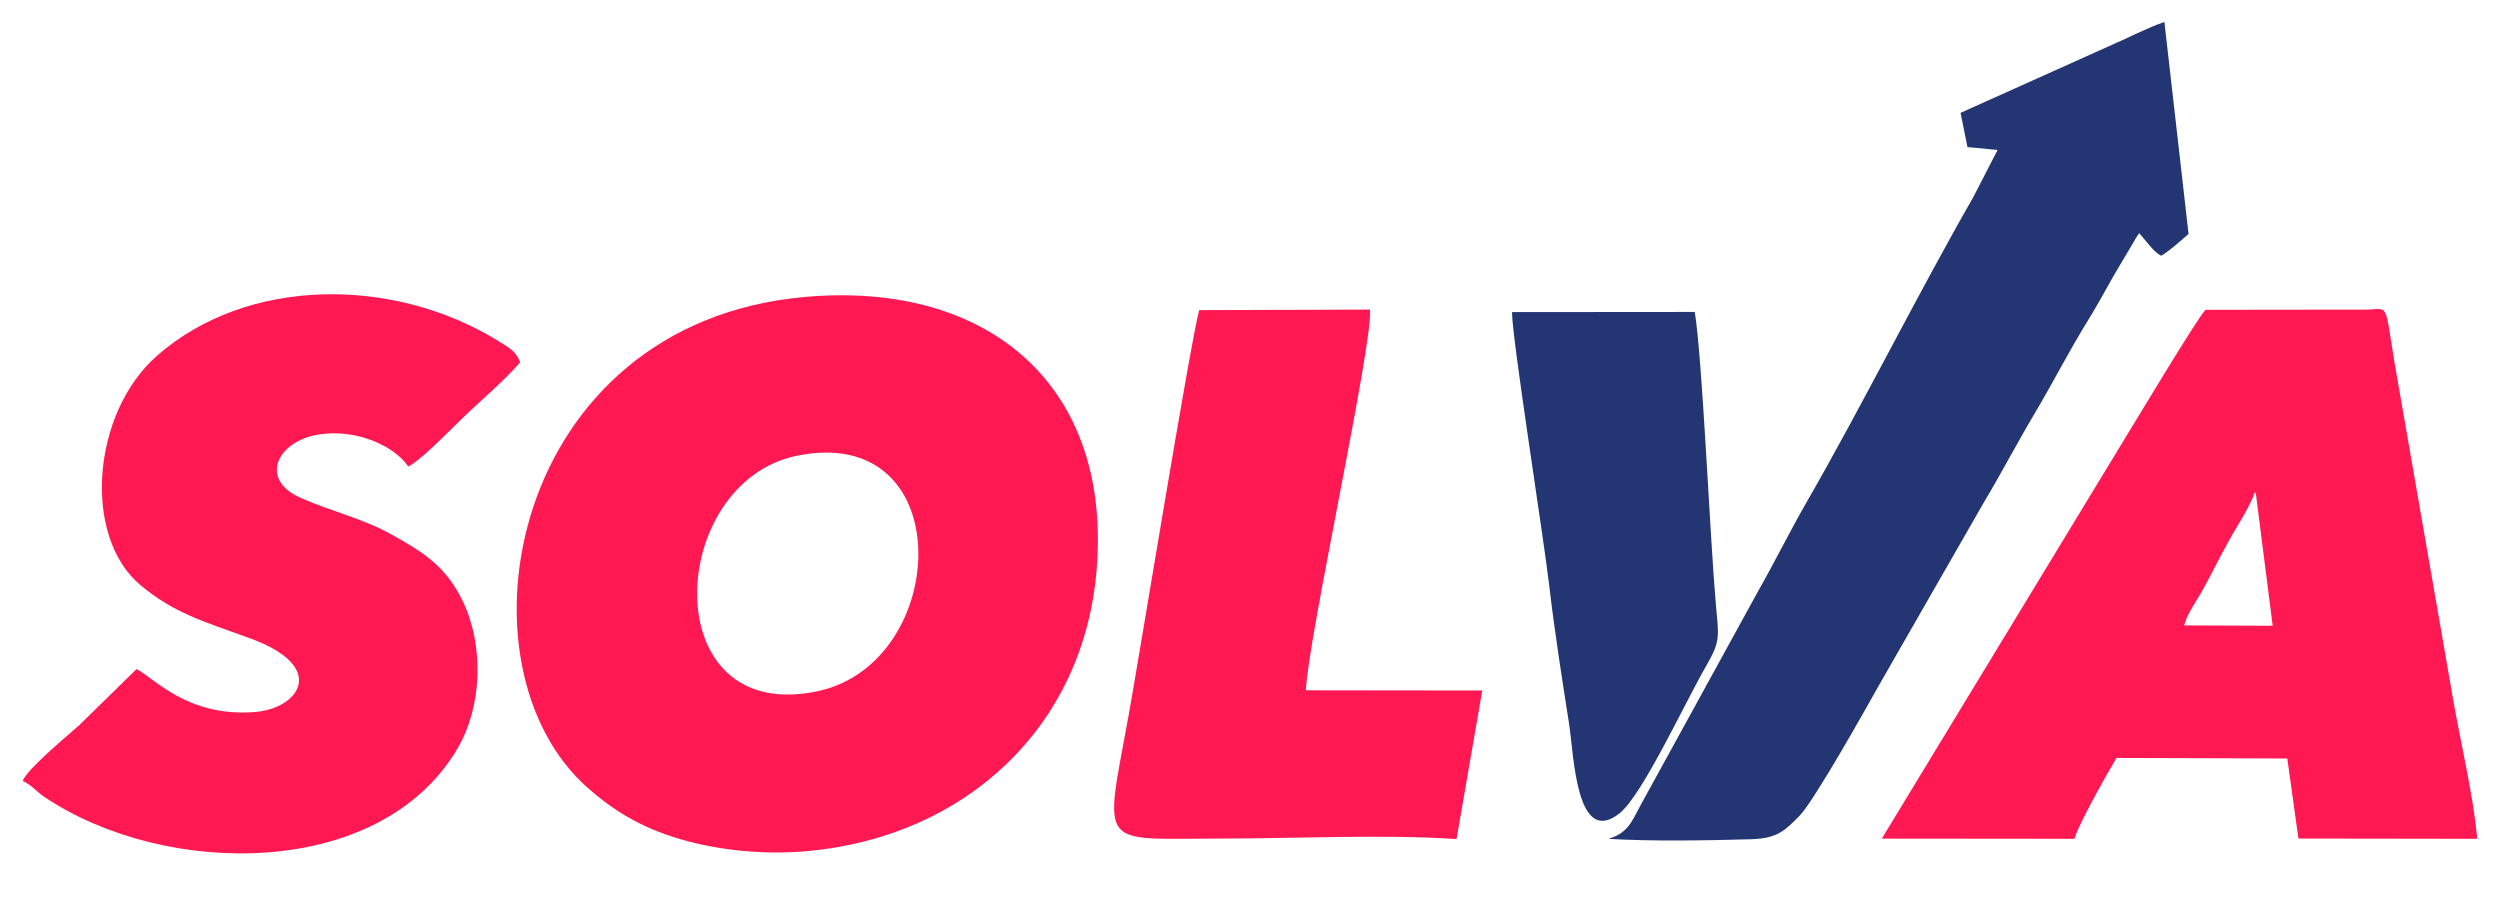 <svg width="200" height="73" viewBox="0 0 200 73" fill="none" xmlns="http://www.w3.org/2000/svg">
<path fill-rule="evenodd" clip-rule="evenodd" d="M63.776 36.455C76.795 33.816 76.058 53.049 65.395 55.301C52.386 58.048 53.283 38.582 63.776 36.455ZM87.728 45.608C88.959 30.878 79.124 22.487 64.489 23.747C40.726 25.792 35.904 53.294 47.05 63.059C49.052 64.812 51.214 66.195 54.45 67.141C57.566 68.052 61.254 68.407 64.711 68.079C77.205 66.894 86.672 58.231 87.728 45.608Z" fill="#FF1852"/>
<path fill-rule="evenodd" clip-rule="evenodd" d="M174.731 50.032C174.944 49.158 175.746 48.025 176.156 47.301C176.681 46.372 177.04 45.641 177.531 44.707C177.984 43.847 178.517 42.872 179.027 42.028C179.48 41.278 180.117 40.187 180.391 39.364C180.424 39.417 180.458 39.49 180.475 39.531L181.815 50.061L174.731 50.032ZM165.963 67.104C166.148 66.185 168.682 61.679 169.321 60.635L182.983 60.678L183.874 67.085L198.174 67.105C197.905 63.813 196.828 59.313 196.253 55.975L191.53 28.824C190.746 23.977 191.114 24.77 189.218 24.771L176.437 24.785C175.625 25.705 171.062 33.345 169.857 35.298L150.544 67.09L165.963 67.104Z" fill="#FF1852"/>
<path fill-rule="evenodd" clip-rule="evenodd" d="M32.655 37.316C33.685 36.849 36.346 34.061 37.294 33.167C38.677 31.861 40.437 30.352 41.613 28.984C41.279 28.138 40.897 27.916 39.857 27.274C31.465 22.1 19.75 22.122 12.545 28.473C7.333 33.068 6.57 42.944 11.266 46.837C13.948 49.06 16.211 49.688 20.037 51.079C26.266 53.343 23.949 56.684 20.373 56.964C14.936 57.39 12.225 54.137 10.921 53.528L6.369 57.986C5.49 58.788 2.247 61.432 1.811 62.469C2.597 62.847 2.827 63.268 3.582 63.774C13.178 70.212 30.307 70.407 36.553 59.964C38.686 56.398 38.743 51.194 36.755 47.573C35.443 45.183 33.809 44.142 31.237 42.711C29.046 41.492 26.407 40.877 24.009 39.809C20.739 38.352 22.138 35.34 25.424 34.773C28.446 34.251 31.557 35.671 32.655 37.316Z" fill="#FF1852"/>
<path fill-rule="evenodd" clip-rule="evenodd" d="M157.397 11.766L159.808 11.997L157.849 15.798C153.402 23.549 148.931 32.535 144.533 40.166C143.218 42.448 142 44.918 140.726 47.155L131.2 64.502C130.52 65.78 130.207 66.645 128.674 67.109C132.072 67.315 136.644 67.24 140.09 67.138C142.291 67.073 142.83 66.373 143.92 65.31C145.1 64.158 149.461 56.344 150.431 54.621L158.704 40.201C160.108 37.86 161.389 35.397 162.79 33.047C164.207 30.67 165.528 28.076 166.96 25.761C167.682 24.595 168.376 23.351 169.054 22.123L170.606 19.505C170.7 19.346 170.753 19.239 170.858 19.072C171.013 18.823 171.035 18.787 171.149 18.655C171.736 19.342 172.368 20.231 172.904 20.461C173.62 20.016 174.345 19.361 175.084 18.717L173.152 1.759C171.92 2.164 170.236 3.039 169.009 3.564L156.845 9.028L157.397 11.766Z" fill="#233572"/>
<path fill-rule="evenodd" clip-rule="evenodd" d="M104.47 55.223C104.635 51.084 109.862 27.447 109.598 24.768L95.933 24.81C95.225 27.427 91 53.337 90.275 57.31C88.322 68.018 87.812 67.086 97.551 67.086C103.558 67.086 110.738 66.731 116.523 67.126L118.581 55.24L104.47 55.223Z" fill="#FF1852"/>
<path fill-rule="evenodd" clip-rule="evenodd" d="M135.582 24.956L120.961 24.968C120.957 27.04 123.49 42.958 123.952 46.952C124.366 50.529 124.977 54.379 125.531 57.937C125.909 60.369 126.084 67.812 129.557 65.07C131.396 63.618 134.808 56.175 136.501 53.263C137.677 51.24 137.495 50.912 137.261 48.252C136.792 42.914 136.186 28.627 135.582 24.956Z" fill="#233572"/>
</svg>
